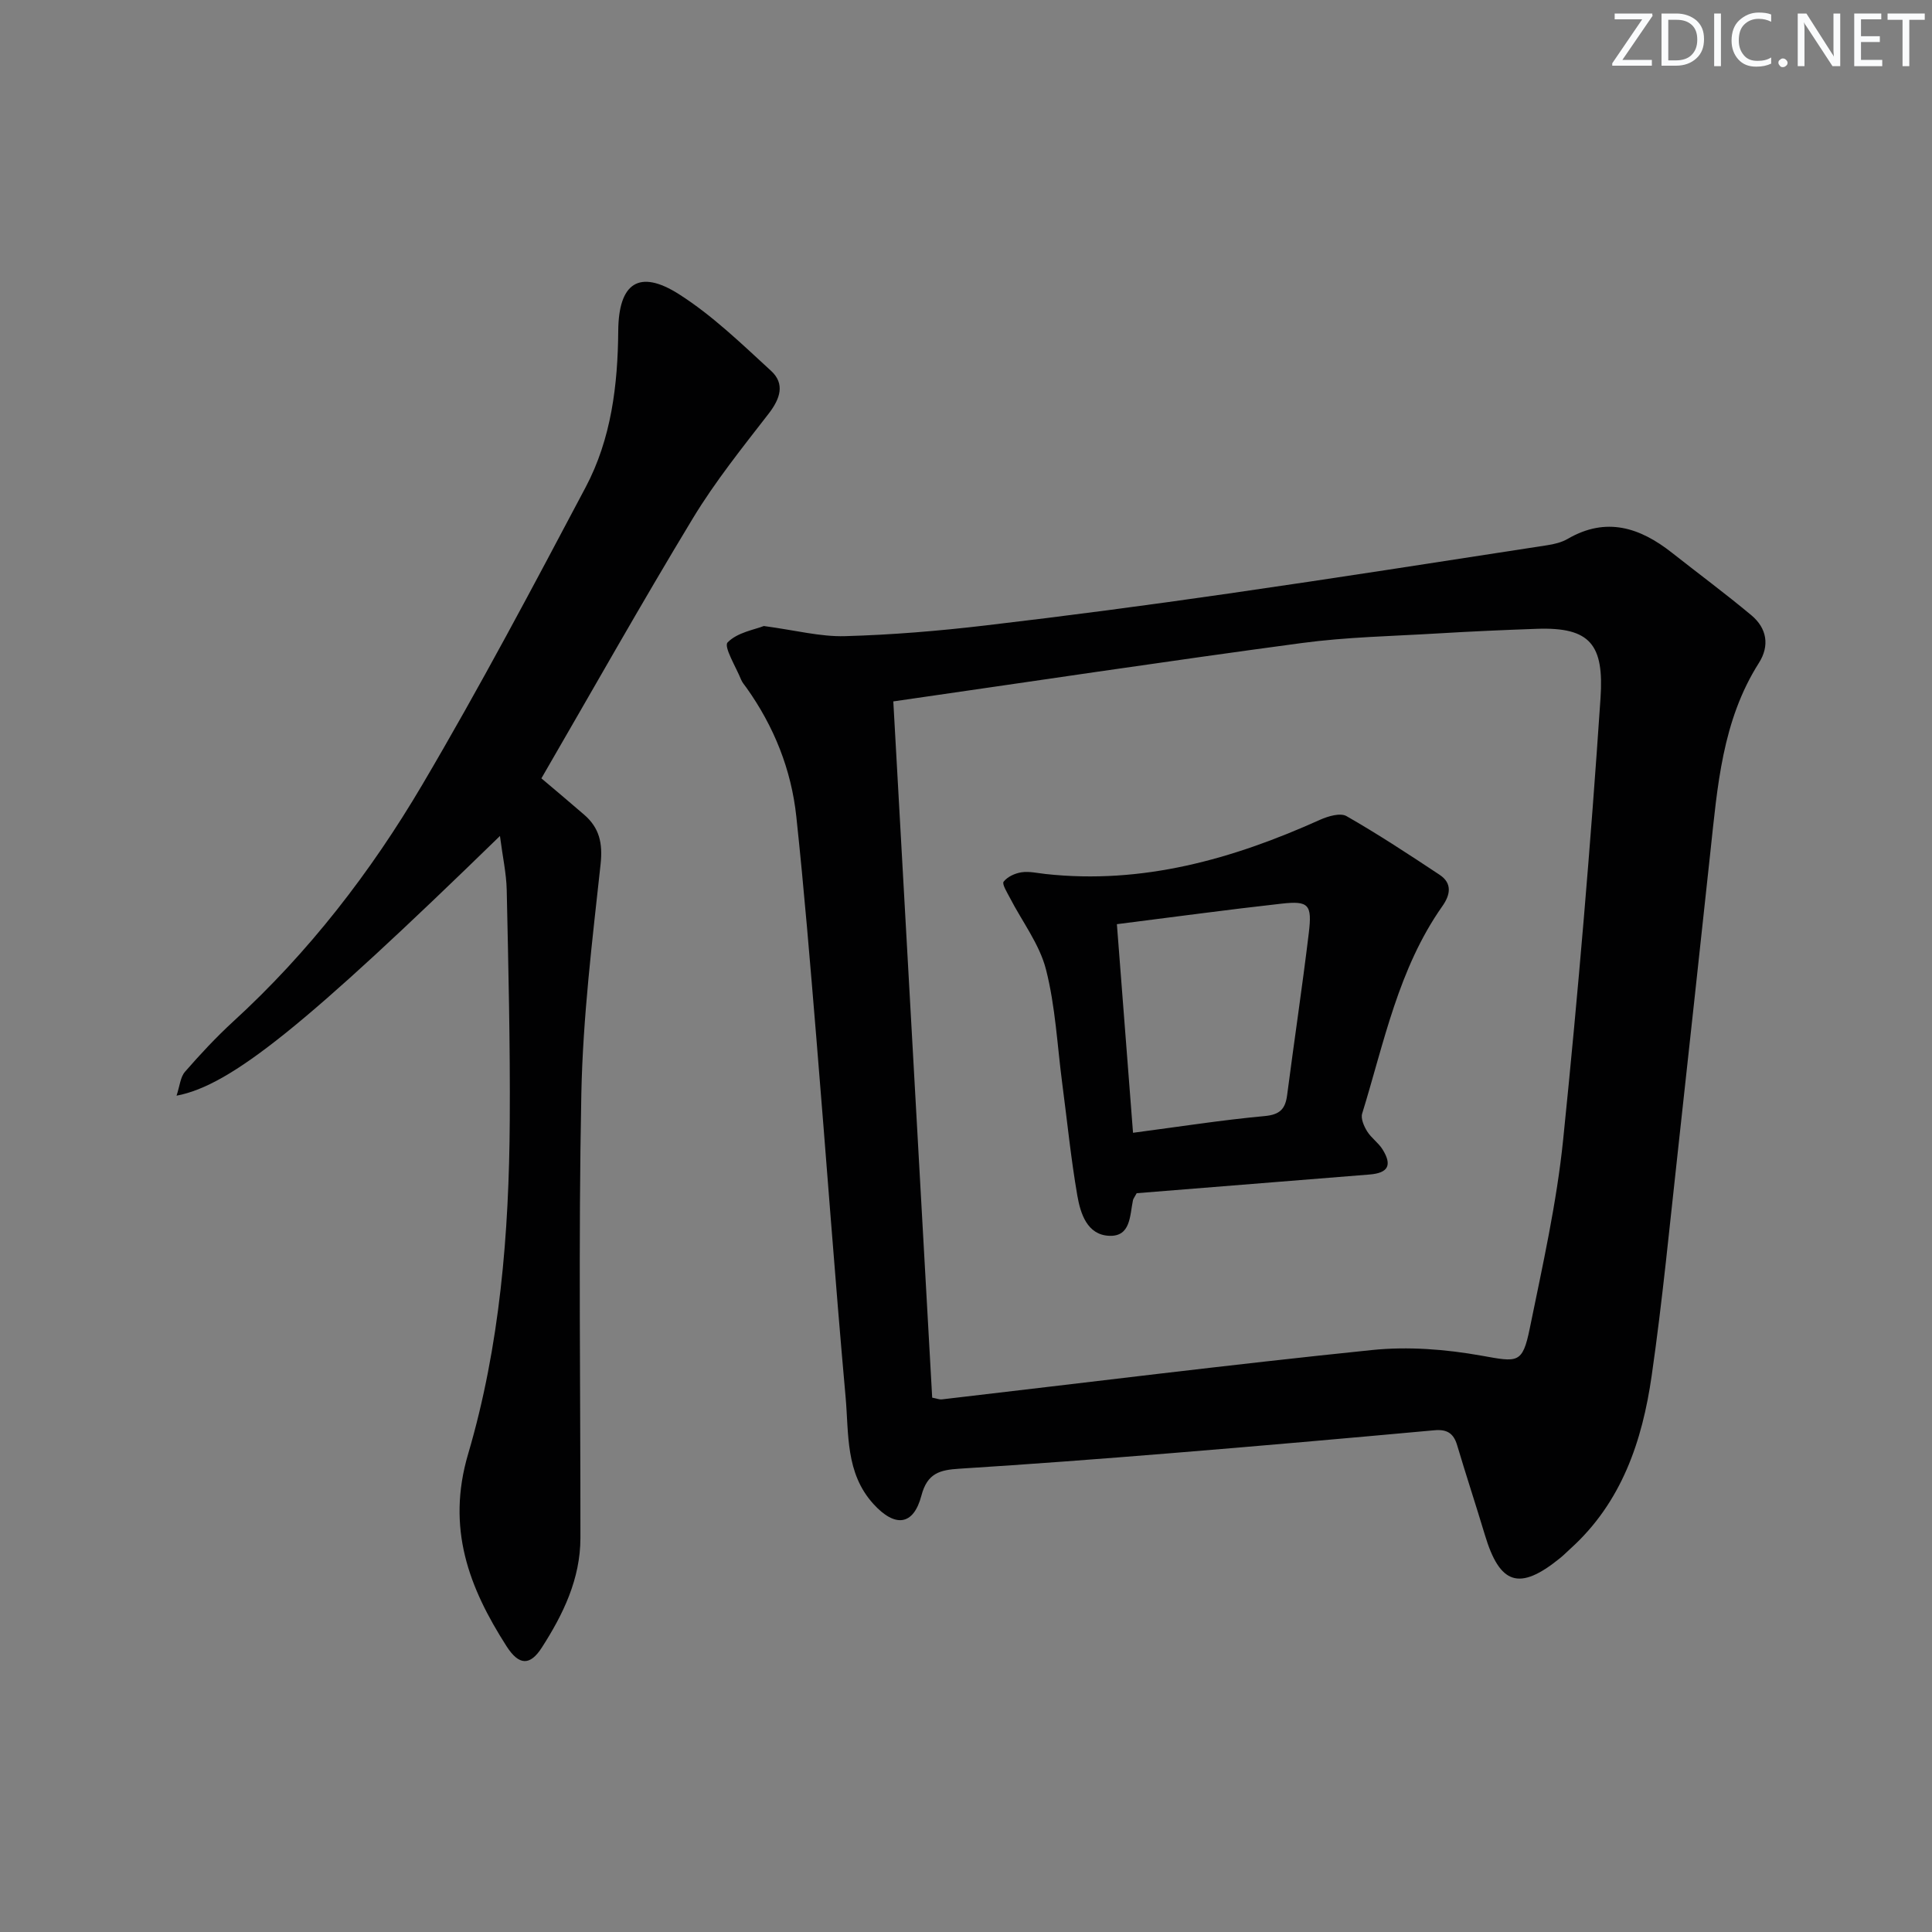 <svg enable-background="new 0 0 400 400" viewBox="0 0 400 400" xmlns="http://www.w3.org/2000/svg"><rect x="0" y="0" width="400" height="400" fill="#808080" stroke="none"/><g fill="#fafbfc"><path d="m342.2 3.2-6.3 9.2h6.1v1.2h-8.2v-.5l6.2-9.1h-5.7v-1.2h7.8v.4z"/><path d="m344 13.7v-10.9h3.1c1.6 0 3 .5 4.1 1.4 1.1 1 1.6 2.2 1.6 3.9s-.5 3-1.6 4-2.5 1.5-4.2 1.5h-3zm1.4-9.6v8.4h1.6c1.4 0 2.5-.4 3.2-1.1.8-.8 1.2-1.8 1.2-3.2s-.4-2.4-1.2-3.1-1.8-1-3.1-1z"/><path d="m356.3 2.8v10.9h-1.4v-10.9z"/><path d="m366.6 13.2c-.8.4-1.8.6-3 .6-1.6 0-2.8-.5-3.7-1.5s-1.4-2.3-1.4-3.9c0-1.7.5-3.2 1.6-4.2s2.4-1.6 4-1.6c1 0 1.9.1 2.6.4v1.5c-.8-.4-1.6-.6-2.6-.6-1.2 0-2.2.4-3 1.2s-1.1 1.9-1.1 3.3c0 1.3.4 2.3 1.1 3.1s1.6 1.1 2.8 1.1c1.1 0 2-.2 2.8-.7v1.3z"/><path d="m368.2 13c0-.3.1-.5.3-.6.2-.2.4-.3.6-.3.3 0 .5.1.7.3s.3.4.3.6-.1.5-.3.6c-.2.2-.4.3-.7.3s-.5-.1-.6-.3c-.2-.2-.3-.4-.3-.6z"/><path d="m381.1 13.7h-1.7l-5.5-8.4c-.2-.2-.3-.5-.4-.7 0 .2.1.8.1 1.5v7.6h-1.4v-10.9h1.8l5.3 8.3c.3.4.4.6.4.8 0-.3-.1-.8-.1-1.6v-7.5h1.4v10.9z"/><path d="m389.7 13.7h-5.8v-10.9h5.6v1.2h-4.2v3.5h3.9v1.2h-3.9v3.7h4.4z"/><path d="m398.4 4.1h-3.1v9.6h-1.4v-9.6h-3.1v-1.3h7.7v1.3z"/></g><path d="m158.14 129.61c6.58.88 11.7 2.24 16.78 2.1 9.73-.27 19.46-1.08 29.13-2.22 16.81-1.97 33.6-4.19 50.35-6.61 21.99-3.17 43.94-6.61 65.9-9.99 1.46-.22 3.01-.59 4.27-1.32 7.98-4.64 14.96-2.36 21.59 2.87 5.48 4.32 11.1 8.48 16.45 12.95 3.21 2.68 3.82 6.3 1.54 9.88-7.61 11.98-8.57 25.63-10.04 39.16-2.22 20.47-4.41 40.94-6.67 61.41-1.74 15.68-3.23 31.39-5.48 47-1.94 13.51-6.21 26.22-16.82 35.8-.74.67-1.44 1.39-2.22 2.01-8.36 6.76-12.4 5.46-15.5-4.89-1.86-6.19-3.89-12.34-5.73-18.53-.73-2.47-2.08-3.35-4.7-3.11-18.2 1.66-36.4 3.27-54.61 4.75-14.58 1.19-29.16 2.29-43.76 3.21-4 .25-6.63.9-7.85 5.56-1.65 6.28-5.49 6.62-9.92 1.76-5.86-6.43-5.09-14.56-5.78-22.18-2.23-24.82-4.01-49.68-6.07-74.51-1.26-15.22-2.51-30.45-4.13-45.64-1.04-9.74-4.62-18.67-10.33-26.69-.39-.54-.85-1.06-1.1-1.66-1.07-2.65-3.64-6.82-2.8-7.71 2.02-2.09 5.66-2.66 7.5-3.4zm26.81 15.61c2.7 48.44 5.38 96.32 8.05 144.15 1.05.2 1.53.42 1.98.36 29.69-3.45 59.35-7.17 89.07-10.22 7.47-.77 15.28-.16 22.7 1.17 7.46 1.33 8.46 1.75 9.97-5.64 2.65-12.98 5.58-25.99 6.92-39.14 3.11-30.41 5.68-60.88 7.73-91.37.74-11.04-2.09-14.73-13.18-14.34-6.81.24-13.62.54-20.42.95-9.44.57-18.95.74-28.3 2-27.95 3.75-55.85 7.95-84.52 12.08z" fill="#010102"/><path d="m103.51 173.08c-40.18 39.11-55.68 51.65-66.96 53.77.67-1.99.78-3.84 1.75-4.95 3.16-3.63 6.46-7.17 10-10.42 15.62-14.29 28.46-30.91 39.13-49.01 11.89-20.17 22.86-40.89 33.82-61.59 5.3-10.01 6.66-21.13 6.75-32.37.07-9.9 4.3-12.87 12.59-7.59 6.91 4.4 12.95 10.26 19.04 15.85 2.93 2.68 1.92 5.75-.47 8.85-5.46 7.05-11.08 14.05-15.69 21.66-10.67 17.62-20.78 35.59-31.38 53.87 2.62 2.22 5.77 4.85 8.87 7.54 3.14 2.72 3.85 5.89 3.39 10.19-1.72 15.82-3.67 31.7-3.99 47.59-.62 30.64-.16 61.3-.19 91.96-.01 8.48-3.57 15.81-8.01 22.71-2.38 3.7-4.67 3.77-7.27-.28-7.79-12.15-12.51-24.43-7.97-39.83 6.59-22.36 8.48-45.69 8.62-69.02.1-15.93-.29-31.87-.63-47.79-.08-3.41-.84-6.79-1.4-11.14z" fill="#010102"/><path d="m235.34 247.04c-.47.87-.71 1.14-.77 1.45-.67 3.16-.43 7.58-4.95 7.37-4.54-.21-5.92-4.6-6.57-8.32-1.33-7.68-2.1-15.45-3.12-23.18-1.04-7.9-1.41-15.97-3.37-23.64-1.34-5.24-4.93-9.9-7.48-14.85-.57-1.1-1.67-2.85-1.29-3.33.79-1.02 2.35-1.74 3.7-1.94 1.6-.24 3.31.17 4.96.35 20.11 2.2 38.74-3.07 56.82-11.21 1.67-.75 4.22-1.51 5.51-.77 6.59 3.77 12.94 7.95 19.28 12.15 2.68 1.78 2.2 4.18.56 6.5-9.11 12.93-12.06 28.25-16.6 42.94-.32 1.04.38 2.62 1.03 3.67.86 1.39 2.36 2.38 3.21 3.77 2.02 3.27 1.13 4.86-2.71 5.17-16.05 1.29-32.11 2.58-48.21 3.87zm-4.1-55.7c1.13 14.58 2.22 28.69 3.34 43.19 9.53-1.25 18.36-2.64 27.25-3.46 3.2-.29 4.29-1.5 4.66-4.36 1.45-11.18 3.13-22.33 4.48-33.52.72-5.93-.02-6.72-5.61-6.1-11.19 1.24-22.35 2.77-34.12 4.25z" fill="#010102"/></svg>